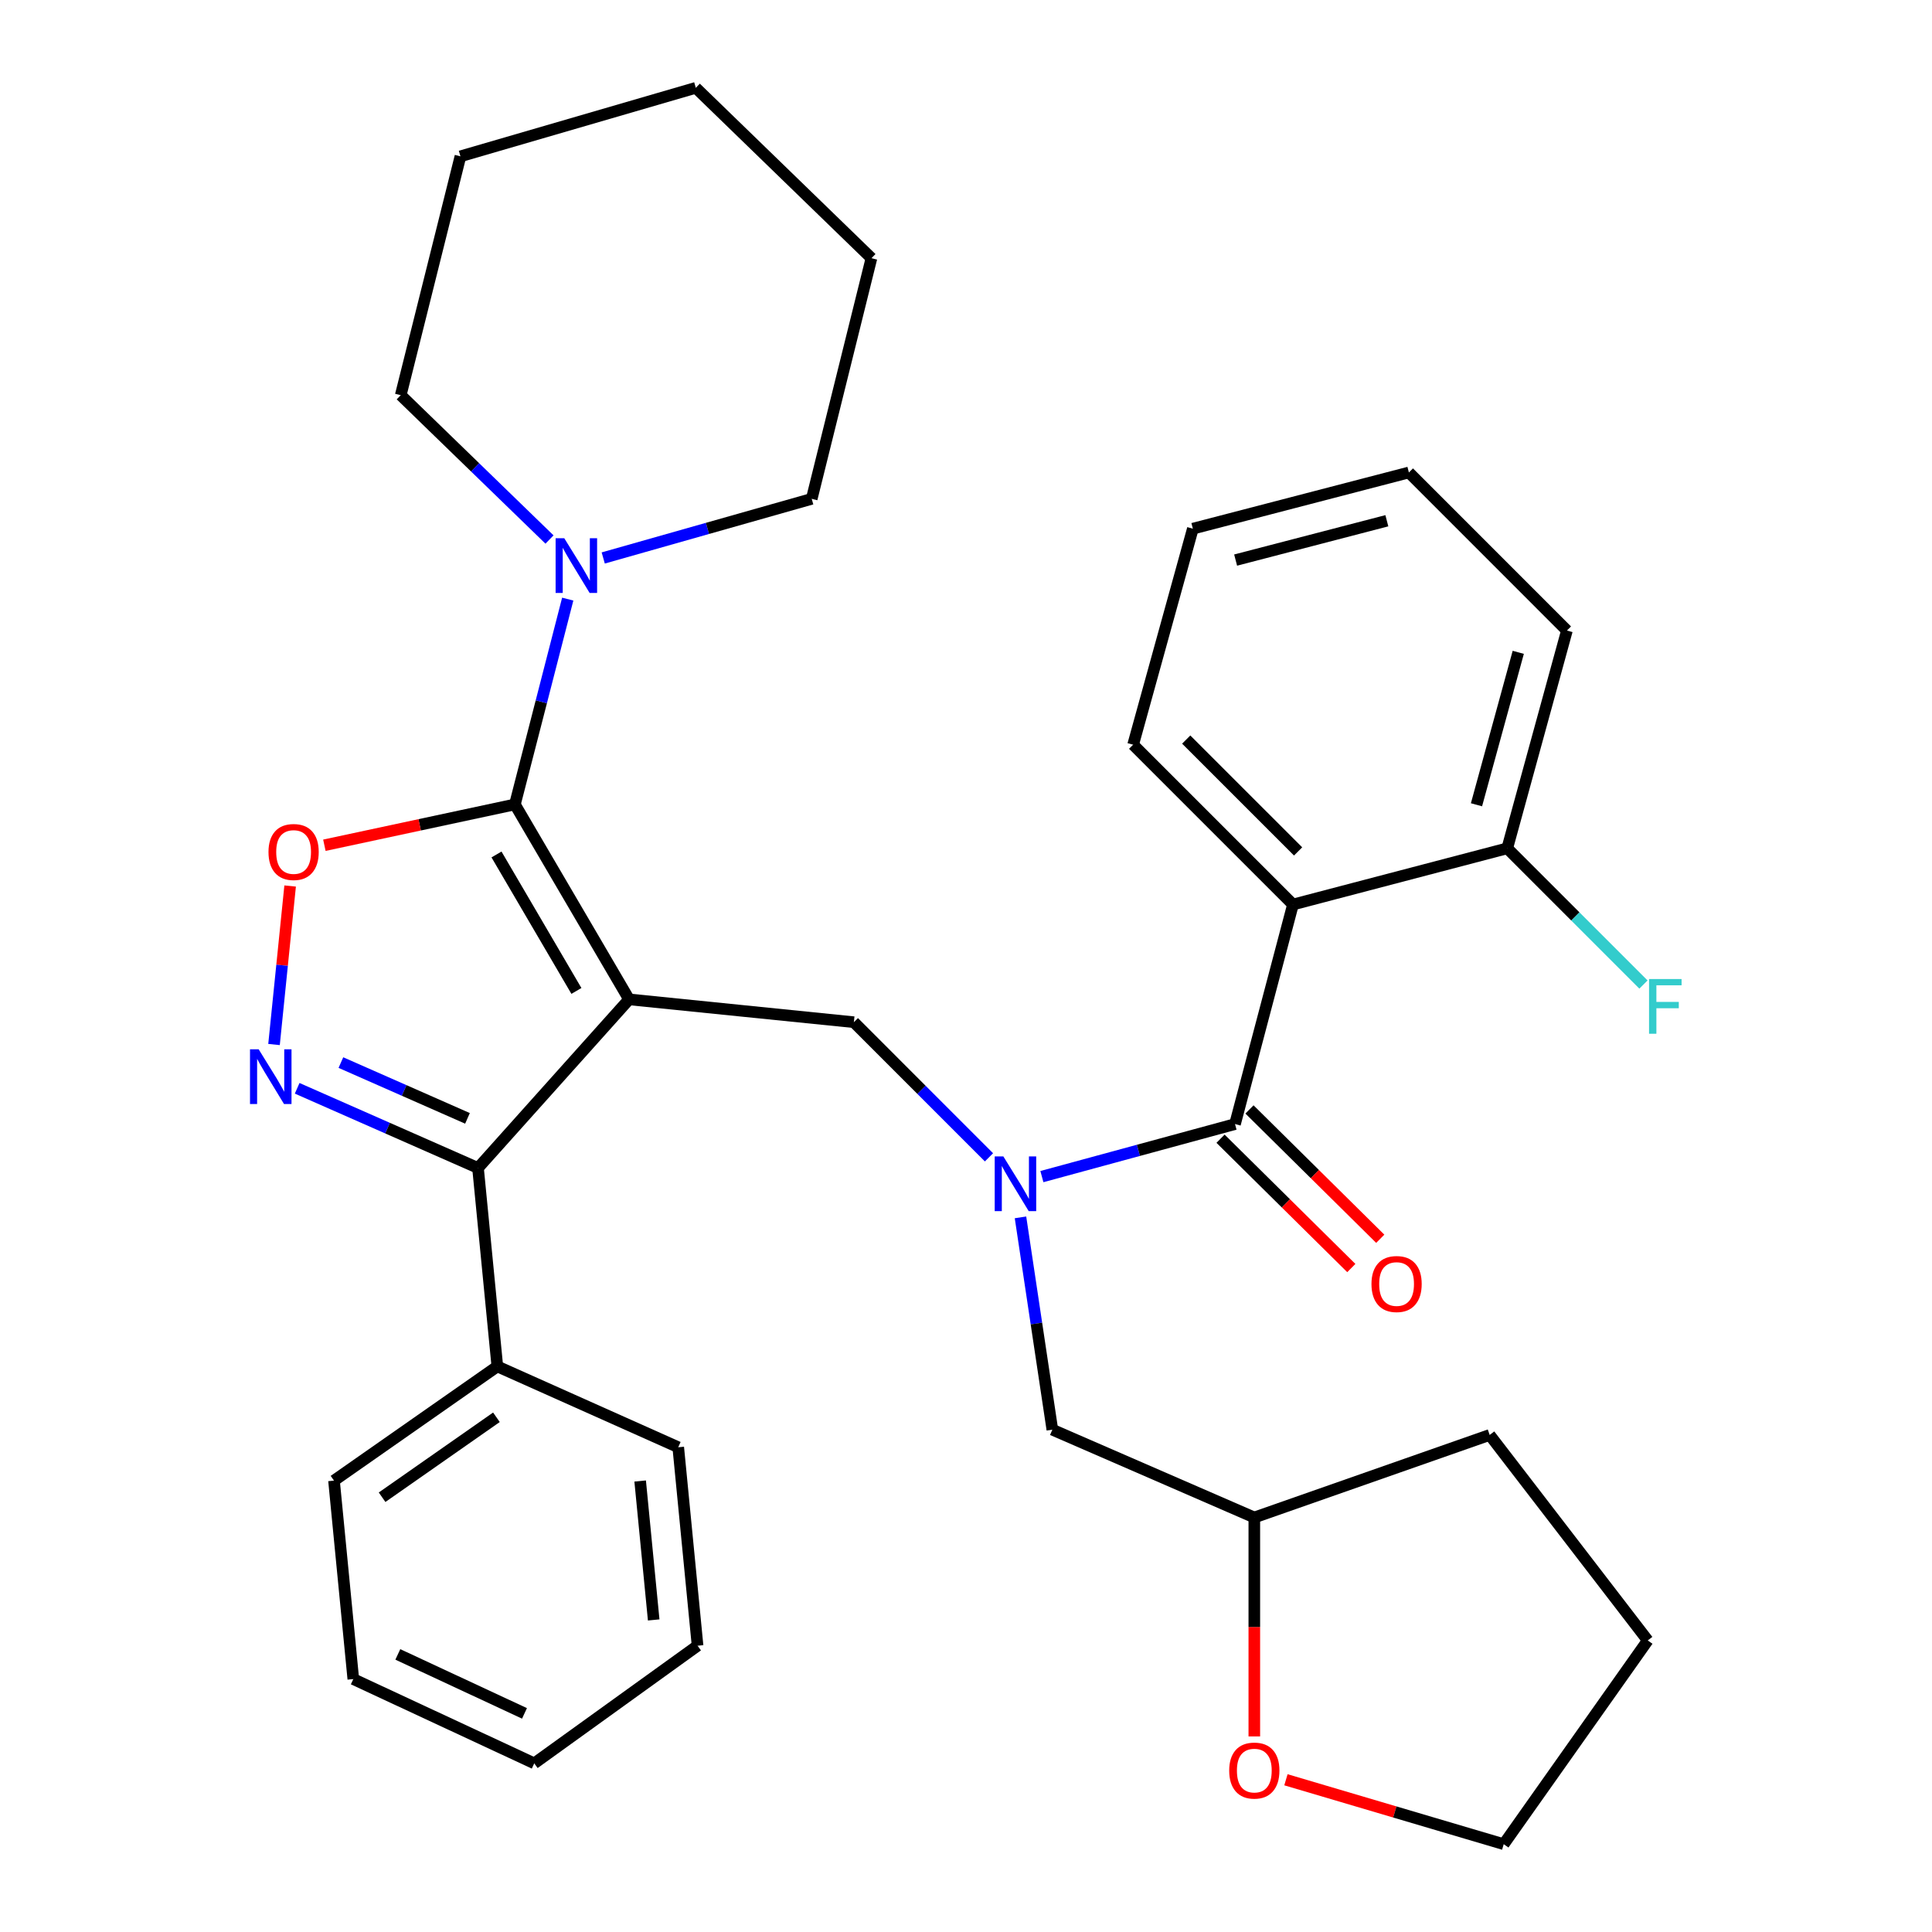 <?xml version='1.0' encoding='iso-8859-1'?>
<svg version='1.1' baseProfile='full'
              xmlns='http://www.w3.org/2000/svg'
                      xmlns:rdkit='http://www.rdkit.org/xml'
                      xmlns:xlink='http://www.w3.org/1999/xlink'
                  xml:space='preserve'
width='1000px' height='1000px' viewBox='0 0 1000 1000'>
<!-- END OF HEADER -->
<rect style='opacity:1.0;fill:#FFFFFF;stroke:none' width='1000' height='1000' x='0' y='0'> </rect>
<path class='bond-0' d='M 669.239,468.177 L 586.508,385.458' style='fill:none;fill-rule:evenodd;stroke:#000000;stroke-width:6px;stroke-linecap:butt;stroke-linejoin:miter;stroke-opacity:1' />
<path class='bond-0' d='M 671.897,440.699 L 613.985,382.796' style='fill:none;fill-rule:evenodd;stroke:#000000;stroke-width:6px;stroke-linecap:butt;stroke-linejoin:miter;stroke-opacity:1' />
<path class='bond-1' d='M 669.239,468.177 L 780.146,439.088' style='fill:none;fill-rule:evenodd;stroke:#000000;stroke-width:6px;stroke-linecap:butt;stroke-linejoin:miter;stroke-opacity:1' />
<path class='bond-2' d='M 669.239,468.177 L 639.239,581.819' style='fill:none;fill-rule:evenodd;stroke:#000000;stroke-width:6px;stroke-linecap:butt;stroke-linejoin:miter;stroke-opacity:1' />
<path class='bond-3' d='M 511.9,599.032 L 476.933,564.06' style='fill:none;fill-rule:evenodd;stroke:#0000FF;stroke-width:6px;stroke-linecap:butt;stroke-linejoin:miter;stroke-opacity:1' />
<path class='bond-3' d='M 476.933,564.06 L 441.966,529.088' style='fill:none;fill-rule:evenodd;stroke:#000000;stroke-width:6px;stroke-linecap:butt;stroke-linejoin:miter;stroke-opacity:1' />
<path class='bond-4' d='M 539.281,609.008 L 589.26,595.414' style='fill:none;fill-rule:evenodd;stroke:#0000FF;stroke-width:6px;stroke-linecap:butt;stroke-linejoin:miter;stroke-opacity:1' />
<path class='bond-4' d='M 589.26,595.414 L 639.239,581.819' style='fill:none;fill-rule:evenodd;stroke:#000000;stroke-width:6px;stroke-linecap:butt;stroke-linejoin:miter;stroke-opacity:1' />
<path class='bond-5' d='M 528.204,630.108 L 536.449,685.054' style='fill:none;fill-rule:evenodd;stroke:#0000FF;stroke-width:6px;stroke-linecap:butt;stroke-linejoin:miter;stroke-opacity:1' />
<path class='bond-5' d='M 536.449,685.054 L 544.693,740' style='fill:none;fill-rule:evenodd;stroke:#000000;stroke-width:6px;stroke-linecap:butt;stroke-linejoin:miter;stroke-opacity:1' />
<path class='bond-6' d='M 631.747,589.395 L 665.592,622.866' style='fill:none;fill-rule:evenodd;stroke:#000000;stroke-width:6px;stroke-linecap:butt;stroke-linejoin:miter;stroke-opacity:1' />
<path class='bond-6' d='M 665.592,622.866 L 699.437,656.338' style='fill:none;fill-rule:evenodd;stroke:#FF0000;stroke-width:6px;stroke-linecap:butt;stroke-linejoin:miter;stroke-opacity:1' />
<path class='bond-6' d='M 646.731,574.243 L 680.576,607.714' style='fill:none;fill-rule:evenodd;stroke:#000000;stroke-width:6px;stroke-linecap:butt;stroke-linejoin:miter;stroke-opacity:1' />
<path class='bond-6' d='M 680.576,607.714 L 714.421,641.186' style='fill:none;fill-rule:evenodd;stroke:#FF0000;stroke-width:6px;stroke-linecap:butt;stroke-linejoin:miter;stroke-opacity:1' />
<path class='bond-7' d='M 586.508,385.458 L 617.42,273.639' style='fill:none;fill-rule:evenodd;stroke:#000000;stroke-width:6px;stroke-linecap:butt;stroke-linejoin:miter;stroke-opacity:1' />
<path class='bond-8' d='M 780.146,439.088 L 811.034,326.37' style='fill:none;fill-rule:evenodd;stroke:#000000;stroke-width:6px;stroke-linecap:butt;stroke-linejoin:miter;stroke-opacity:1' />
<path class='bond-8' d='M 764.227,416.549 L 785.849,337.646' style='fill:none;fill-rule:evenodd;stroke:#000000;stroke-width:6px;stroke-linecap:butt;stroke-linejoin:miter;stroke-opacity:1' />
<path class='bond-9' d='M 780.146,439.088 L 815.4,474.342' style='fill:none;fill-rule:evenodd;stroke:#000000;stroke-width:6px;stroke-linecap:butt;stroke-linejoin:miter;stroke-opacity:1' />
<path class='bond-9' d='M 815.4,474.342 L 850.653,509.595' style='fill:none;fill-rule:evenodd;stroke:#33CCCC;stroke-width:6px;stroke-linecap:butt;stroke-linejoin:miter;stroke-opacity:1' />
<path class='bond-10' d='M 325.601,517.273 L 266.513,416.37' style='fill:none;fill-rule:evenodd;stroke:#000000;stroke-width:6px;stroke-linecap:butt;stroke-linejoin:miter;stroke-opacity:1' />
<path class='bond-10' d='M 298.349,512.906 L 256.987,442.274' style='fill:none;fill-rule:evenodd;stroke:#000000;stroke-width:6px;stroke-linecap:butt;stroke-linejoin:miter;stroke-opacity:1' />
<path class='bond-11' d='M 325.601,517.273 L 247.416,604.55' style='fill:none;fill-rule:evenodd;stroke:#000000;stroke-width:6px;stroke-linecap:butt;stroke-linejoin:miter;stroke-opacity:1' />
<path class='bond-12' d='M 325.601,517.273 L 441.966,529.088' style='fill:none;fill-rule:evenodd;stroke:#000000;stroke-width:6px;stroke-linecap:butt;stroke-linejoin:miter;stroke-opacity:1' />
<path class='bond-13' d='M 266.513,416.37 L 217.206,426.934' style='fill:none;fill-rule:evenodd;stroke:#000000;stroke-width:6px;stroke-linecap:butt;stroke-linejoin:miter;stroke-opacity:1' />
<path class='bond-13' d='M 217.206,426.934 L 167.899,437.499' style='fill:none;fill-rule:evenodd;stroke:#FF0000;stroke-width:6px;stroke-linecap:butt;stroke-linejoin:miter;stroke-opacity:1' />
<path class='bond-14' d='M 266.513,416.37 L 280.186,363.234' style='fill:none;fill-rule:evenodd;stroke:#000000;stroke-width:6px;stroke-linecap:butt;stroke-linejoin:miter;stroke-opacity:1' />
<path class='bond-14' d='M 280.186,363.234 L 293.859,310.098' style='fill:none;fill-rule:evenodd;stroke:#0000FF;stroke-width:6px;stroke-linecap:butt;stroke-linejoin:miter;stroke-opacity:1' />
<path class='bond-15' d='M 150.173,458.596 L 146.004,499.617' style='fill:none;fill-rule:evenodd;stroke:#FF0000;stroke-width:6px;stroke-linecap:butt;stroke-linejoin:miter;stroke-opacity:1' />
<path class='bond-15' d='M 146.004,499.617 L 141.835,540.637' style='fill:none;fill-rule:evenodd;stroke:#0000FF;stroke-width:6px;stroke-linecap:butt;stroke-linejoin:miter;stroke-opacity:1' />
<path class='bond-16' d='M 153.814,563.301 L 200.615,583.926' style='fill:none;fill-rule:evenodd;stroke:#0000FF;stroke-width:6px;stroke-linecap:butt;stroke-linejoin:miter;stroke-opacity:1' />
<path class='bond-16' d='M 200.615,583.926 L 247.416,604.55' style='fill:none;fill-rule:evenodd;stroke:#000000;stroke-width:6px;stroke-linecap:butt;stroke-linejoin:miter;stroke-opacity:1' />
<path class='bond-16' d='M 176.448,549.988 L 209.209,564.425' style='fill:none;fill-rule:evenodd;stroke:#0000FF;stroke-width:6px;stroke-linecap:butt;stroke-linejoin:miter;stroke-opacity:1' />
<path class='bond-16' d='M 209.209,564.425 L 241.97,578.862' style='fill:none;fill-rule:evenodd;stroke:#000000;stroke-width:6px;stroke-linecap:butt;stroke-linejoin:miter;stroke-opacity:1' />
<path class='bond-17' d='M 247.416,604.55 L 257.42,707.253' style='fill:none;fill-rule:evenodd;stroke:#000000;stroke-width:6px;stroke-linecap:butt;stroke-linejoin:miter;stroke-opacity:1' />
<path class='bond-18' d='M 649.231,898.772 L 649.231,842.111' style='fill:none;fill-rule:evenodd;stroke:#FF0000;stroke-width:6px;stroke-linecap:butt;stroke-linejoin:miter;stroke-opacity:1' />
<path class='bond-18' d='M 649.231,842.111 L 649.231,785.449' style='fill:none;fill-rule:evenodd;stroke:#000000;stroke-width:6px;stroke-linecap:butt;stroke-linejoin:miter;stroke-opacity:1' />
<path class='bond-19' d='M 665.597,921.205 L 721.96,937.875' style='fill:none;fill-rule:evenodd;stroke:#FF0000;stroke-width:6px;stroke-linecap:butt;stroke-linejoin:miter;stroke-opacity:1' />
<path class='bond-19' d='M 721.96,937.875 L 778.323,954.545' style='fill:none;fill-rule:evenodd;stroke:#000000;stroke-width:6px;stroke-linecap:butt;stroke-linejoin:miter;stroke-opacity:1' />
<path class='bond-20' d='M 649.231,785.449 L 544.693,740' style='fill:none;fill-rule:evenodd;stroke:#000000;stroke-width:6px;stroke-linecap:butt;stroke-linejoin:miter;stroke-opacity:1' />
<path class='bond-21' d='M 649.231,785.449 L 771.054,742.723' style='fill:none;fill-rule:evenodd;stroke:#000000;stroke-width:6px;stroke-linecap:butt;stroke-linejoin:miter;stroke-opacity:1' />
<path class='bond-22' d='M 778.323,954.545 L 852.873,849.084' style='fill:none;fill-rule:evenodd;stroke:#000000;stroke-width:6px;stroke-linecap:butt;stroke-linejoin:miter;stroke-opacity:1' />
<path class='bond-23' d='M 207.424,204.547 L 245.921,241.9' style='fill:none;fill-rule:evenodd;stroke:#000000;stroke-width:6px;stroke-linecap:butt;stroke-linejoin:miter;stroke-opacity:1' />
<path class='bond-23' d='M 245.921,241.9 L 284.418,279.253' style='fill:none;fill-rule:evenodd;stroke:#0000FF;stroke-width:6px;stroke-linecap:butt;stroke-linejoin:miter;stroke-opacity:1' />
<path class='bond-24' d='M 207.424,204.547 L 238.324,80.912' style='fill:none;fill-rule:evenodd;stroke:#000000;stroke-width:6px;stroke-linecap:butt;stroke-linejoin:miter;stroke-opacity:1' />
<path class='bond-25' d='M 312.23,288.804 L 366.188,273.502' style='fill:none;fill-rule:evenodd;stroke:#0000FF;stroke-width:6px;stroke-linecap:butt;stroke-linejoin:miter;stroke-opacity:1' />
<path class='bond-25' d='M 366.188,273.502 L 420.147,258.201' style='fill:none;fill-rule:evenodd;stroke:#000000;stroke-width:6px;stroke-linecap:butt;stroke-linejoin:miter;stroke-opacity:1' />
<path class='bond-26' d='M 420.147,258.201 L 451.059,133.643' style='fill:none;fill-rule:evenodd;stroke:#000000;stroke-width:6px;stroke-linecap:butt;stroke-linejoin:miter;stroke-opacity:1' />
<path class='bond-27' d='M 257.42,707.253 L 172.878,766.365' style='fill:none;fill-rule:evenodd;stroke:#000000;stroke-width:6px;stroke-linecap:butt;stroke-linejoin:miter;stroke-opacity:1' />
<path class='bond-27' d='M 256.95,733.584 L 197.771,774.963' style='fill:none;fill-rule:evenodd;stroke:#000000;stroke-width:6px;stroke-linecap:butt;stroke-linejoin:miter;stroke-opacity:1' />
<path class='bond-28' d='M 257.42,707.253 L 351.055,749.092' style='fill:none;fill-rule:evenodd;stroke:#000000;stroke-width:6px;stroke-linecap:butt;stroke-linejoin:miter;stroke-opacity:1' />
<path class='bond-29' d='M 172.878,766.365 L 182.87,869.092' style='fill:none;fill-rule:evenodd;stroke:#000000;stroke-width:6px;stroke-linecap:butt;stroke-linejoin:miter;stroke-opacity:1' />
<path class='bond-30' d='M 182.87,869.092 L 276.528,912.707' style='fill:none;fill-rule:evenodd;stroke:#000000;stroke-width:6px;stroke-linecap:butt;stroke-linejoin:miter;stroke-opacity:1' />
<path class='bond-30' d='M 205.915,856.316 L 271.476,886.846' style='fill:none;fill-rule:evenodd;stroke:#000000;stroke-width:6px;stroke-linecap:butt;stroke-linejoin:miter;stroke-opacity:1' />
<path class='bond-31' d='M 276.528,912.707 L 361.059,851.819' style='fill:none;fill-rule:evenodd;stroke:#000000;stroke-width:6px;stroke-linecap:butt;stroke-linejoin:miter;stroke-opacity:1' />
<path class='bond-32' d='M 361.059,851.819 L 351.055,749.092' style='fill:none;fill-rule:evenodd;stroke:#000000;stroke-width:6px;stroke-linecap:butt;stroke-linejoin:miter;stroke-opacity:1' />
<path class='bond-32' d='M 338.348,838.475 L 331.346,766.566' style='fill:none;fill-rule:evenodd;stroke:#000000;stroke-width:6px;stroke-linecap:butt;stroke-linejoin:miter;stroke-opacity:1' />
<path class='bond-33' d='M 238.324,80.912 L 360.147,45.455' style='fill:none;fill-rule:evenodd;stroke:#000000;stroke-width:6px;stroke-linecap:butt;stroke-linejoin:miter;stroke-opacity:1' />
<path class='bond-34' d='M 451.059,133.643 L 360.147,45.455' style='fill:none;fill-rule:evenodd;stroke:#000000;stroke-width:6px;stroke-linecap:butt;stroke-linejoin:miter;stroke-opacity:1' />
<path class='bond-35' d='M 771.054,742.723 L 852.873,849.084' style='fill:none;fill-rule:evenodd;stroke:#000000;stroke-width:6px;stroke-linecap:butt;stroke-linejoin:miter;stroke-opacity:1' />
<path class='bond-36' d='M 617.42,273.639 L 729.239,244.551' style='fill:none;fill-rule:evenodd;stroke:#000000;stroke-width:6px;stroke-linecap:butt;stroke-linejoin:miter;stroke-opacity:1' />
<path class='bond-36' d='M 639.558,289.899 L 717.831,269.538' style='fill:none;fill-rule:evenodd;stroke:#000000;stroke-width:6px;stroke-linecap:butt;stroke-linejoin:miter;stroke-opacity:1' />
<path class='bond-37' d='M 811.034,326.37 L 729.239,244.551' style='fill:none;fill-rule:evenodd;stroke:#000000;stroke-width:6px;stroke-linecap:butt;stroke-linejoin:miter;stroke-opacity:1' />
<path  class='atom-1' d='M 519.337 598.571
L 528.617 613.571
Q 529.537 615.051, 531.017 617.731
Q 532.497 620.411, 532.577 620.571
L 532.577 598.571
L 536.337 598.571
L 536.337 626.891
L 532.457 626.891
L 522.497 610.491
Q 521.337 608.571, 520.097 606.371
Q 518.897 604.171, 518.537 603.491
L 518.537 626.891
L 514.857 626.891
L 514.857 598.571
L 519.337 598.571
' fill='#0000FF'/>
<path  class='atom-3' d='M 709.87 664.606
Q 709.87 657.806, 713.23 654.006
Q 716.59 650.206, 722.87 650.206
Q 729.15 650.206, 732.51 654.006
Q 735.87 657.806, 735.87 664.606
Q 735.87 671.486, 732.47 675.406
Q 729.07 679.286, 722.87 679.286
Q 716.63 679.286, 713.23 675.406
Q 709.87 671.526, 709.87 664.606
M 722.87 676.086
Q 727.19 676.086, 729.51 673.206
Q 731.87 670.286, 731.87 664.606
Q 731.87 659.046, 729.51 656.246
Q 727.19 653.406, 722.87 653.406
Q 718.55 653.406, 716.19 656.206
Q 713.87 659.006, 713.87 664.606
Q 713.87 670.326, 716.19 673.206
Q 718.55 676.086, 722.87 676.086
' fill='#FF0000'/>
<path  class='atom-8' d='M 138.971 440.992
Q 138.971 434.192, 142.331 430.392
Q 145.691 426.592, 151.971 426.592
Q 158.251 426.592, 161.611 430.392
Q 164.971 434.192, 164.971 440.992
Q 164.971 447.872, 161.571 451.792
Q 158.171 455.672, 151.971 455.672
Q 145.731 455.672, 142.331 451.792
Q 138.971 447.912, 138.971 440.992
M 151.971 452.472
Q 156.291 452.472, 158.611 449.592
Q 160.971 446.672, 160.971 440.992
Q 160.971 435.432, 158.611 432.632
Q 156.291 429.792, 151.971 429.792
Q 147.651 429.792, 145.291 432.592
Q 142.971 435.392, 142.971 440.992
Q 142.971 446.712, 145.291 449.592
Q 147.651 452.472, 151.971 452.472
' fill='#FF0000'/>
<path  class='atom-9' d='M 133.884 543.117
L 143.164 558.117
Q 144.084 559.597, 145.564 562.277
Q 147.044 564.957, 147.124 565.117
L 147.124 543.117
L 150.884 543.117
L 150.884 571.437
L 147.004 571.437
L 137.044 555.037
Q 135.884 553.117, 134.644 550.917
Q 133.444 548.717, 133.084 548.037
L 133.084 571.437
L 129.404 571.437
L 129.404 543.117
L 133.884 543.117
' fill='#0000FF'/>
<path  class='atom-11' d='M 636.231 916.445
Q 636.231 909.645, 639.591 905.845
Q 642.951 902.045, 649.231 902.045
Q 655.511 902.045, 658.871 905.845
Q 662.231 909.645, 662.231 916.445
Q 662.231 923.325, 658.831 927.245
Q 655.431 931.125, 649.231 931.125
Q 642.991 931.125, 639.591 927.245
Q 636.231 923.365, 636.231 916.445
M 649.231 927.925
Q 653.551 927.925, 655.871 925.045
Q 658.231 922.125, 658.231 916.445
Q 658.231 910.885, 655.871 908.085
Q 653.551 905.245, 649.231 905.245
Q 644.911 905.245, 642.551 908.045
Q 640.231 910.845, 640.231 916.445
Q 640.231 922.165, 642.551 925.045
Q 644.911 927.925, 649.231 927.925
' fill='#FF0000'/>
<path  class='atom-16' d='M 292.064 278.587
L 301.344 293.587
Q 302.264 295.067, 303.744 297.747
Q 305.224 300.427, 305.304 300.587
L 305.304 278.587
L 309.064 278.587
L 309.064 306.907
L 305.184 306.907
L 295.224 290.507
Q 294.064 288.587, 292.824 286.387
Q 291.624 284.187, 291.264 283.507
L 291.264 306.907
L 287.584 306.907
L 287.584 278.587
L 292.064 278.587
' fill='#0000FF'/>
<path  class='atom-33' d='M 853.546 506.748
L 870.386 506.748
L 870.386 509.988
L 857.346 509.988
L 857.346 518.588
L 868.946 518.588
L 868.946 521.868
L 857.346 521.868
L 857.346 535.068
L 853.546 535.068
L 853.546 506.748
' fill='#33CCCC'/>
</svg>
